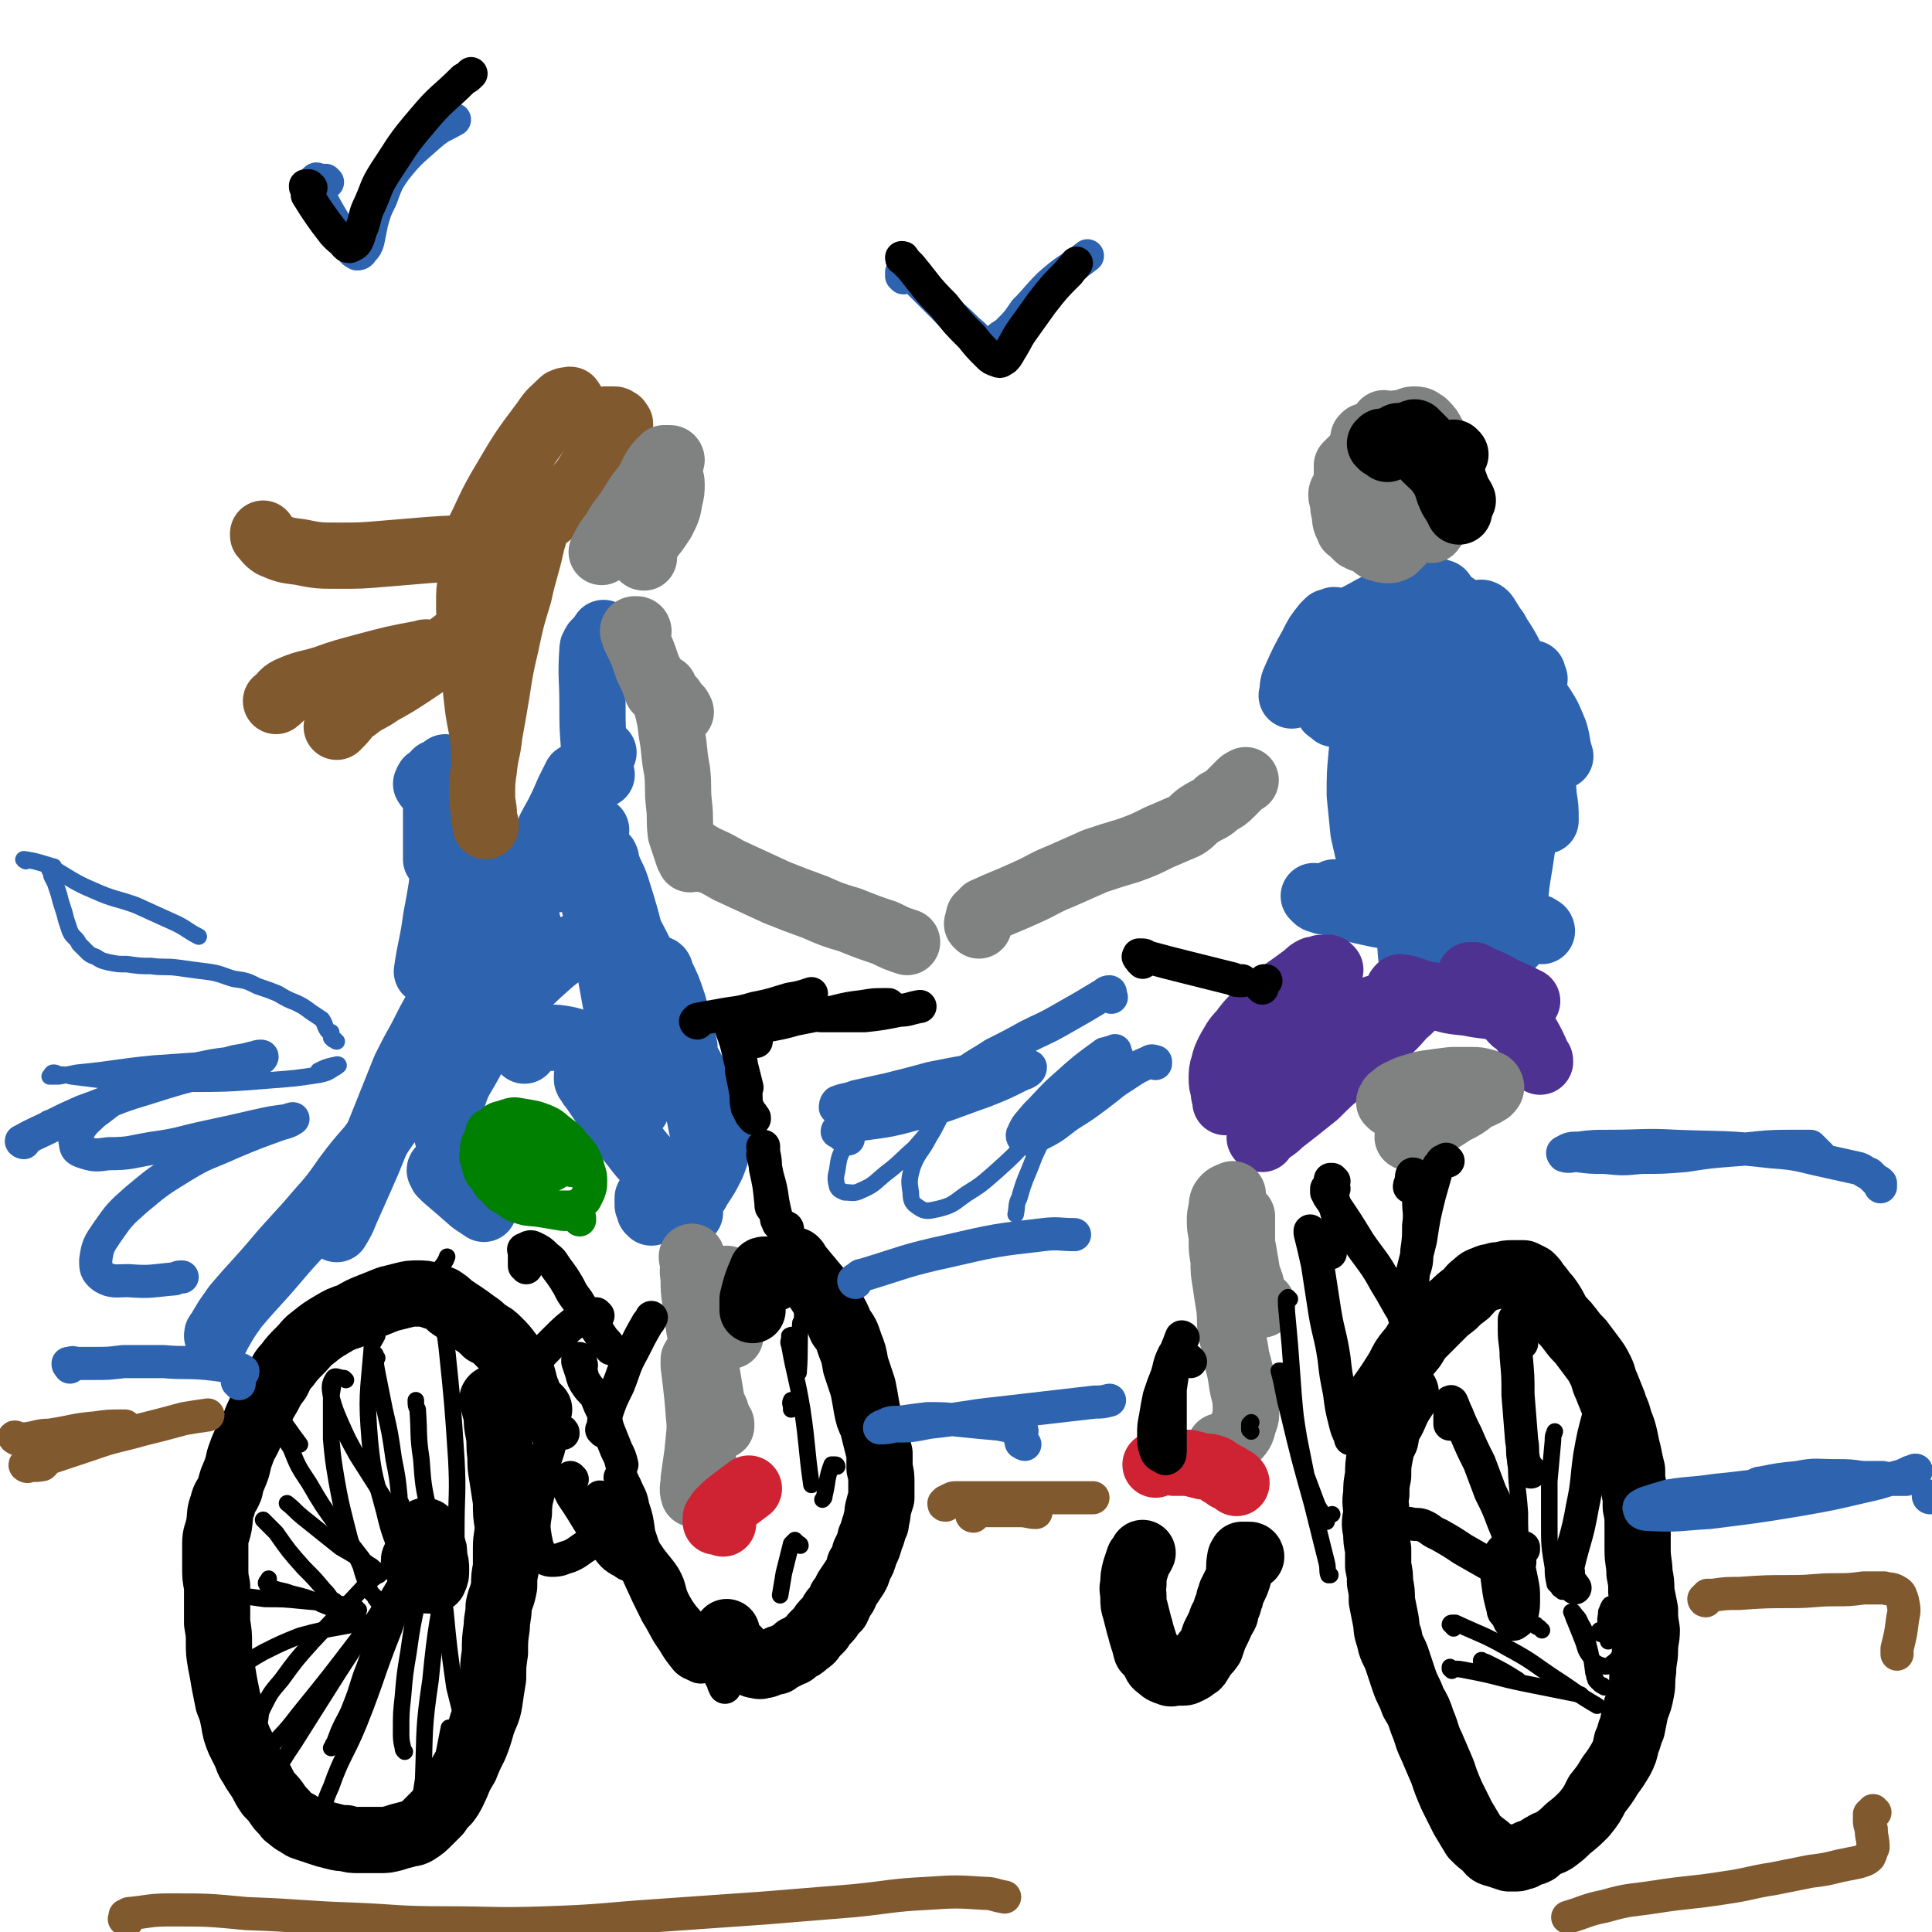 <svg viewBox='0 0 1050 1050' version='1.1' xmlns='http://www.w3.org/2000/svg' xmlns:xlink='http://www.w3.org/1999/xlink'><g fill='none' stroke='#2D63AF' stroke-width='36' stroke-linecap='round' stroke-linejoin='round'><path d='M726,338c0,0 0,-1 -1,-1 0,0 0,0 -1,1 -1,0 -1,0 -2,0 -1,1 -1,1 -2,2 -4,5 -4,5 -7,11 -5,9 -5,9 -9,18 -2,4 -1,5 -2,9 '/><path d='M725,388c0,0 -1,-1 -1,-1 -1,-1 -1,-1 -1,-1 -1,0 -1,0 -1,-1 0,-1 0,-1 0,-2 0,-1 0,-1 0,-2 2,-3 2,-3 5,-6 4,-3 4,-3 8,-5 6,-3 6,-3 12,-5 1,0 1,0 3,-1 '/><path d='M727,346c0,0 0,0 -1,-1 0,0 1,0 1,0 0,0 0,0 0,-1 0,-1 0,-1 1,-1 0,-1 0,-2 1,-2 5,-4 5,-4 11,-7 9,-5 9,-5 18,-9 9,-4 9,-3 17,-7 '/><path d='M784,323c0,0 0,-1 -1,-1 0,0 0,0 0,1 0,0 -1,-1 -1,0 0,0 1,0 2,1 1,1 1,1 2,2 10,7 10,7 21,13 3,2 3,2 6,4 '/><path d='M792,345c0,0 -1,0 -1,-1 0,0 -1,0 0,0 0,0 0,0 1,1 1,0 1,0 2,1 4,3 4,2 8,5 11,9 12,8 23,18 7,6 7,6 13,15 4,6 4,7 7,14 2,7 1,7 3,13 '/><path d='M834,369c0,0 -1,-1 -1,-1 0,0 0,0 0,-1 0,0 0,-1 0,-1 0,1 0,1 0,2 0,1 0,1 0,3 1,11 2,11 1,22 0,18 0,18 -2,36 -3,20 -3,20 -6,40 -2,12 -2,12 -3,24 -1,10 -1,10 -1,20 '/><path d='M806,334c0,0 -1,-1 -1,-1 0,0 1,0 2,1 1,1 1,2 2,3 7,12 8,11 14,24 6,10 5,11 8,22 3,12 3,12 5,23 2,13 2,13 3,27 1,6 1,6 1,13 '/><path d='M838,506c0,0 0,-1 -1,-1 -1,-1 -1,-1 -2,-1 -1,0 -1,-1 -2,-1 0,0 0,0 -1,0 -1,-1 -1,0 -2,0 -1,0 -1,0 -2,0 -5,-1 -5,-1 -10,-1 -4,0 -4,0 -9,0 -5,0 -5,0 -10,0 -4,-1 -4,-1 -9,-1 -5,-1 -5,-1 -10,-2 -5,0 -5,0 -10,-2 -3,0 -3,-1 -6,-2 '/><path d='M767,491c0,0 0,0 -1,-1 -1,0 -1,0 -2,0 -2,0 -2,0 -3,0 -2,0 -2,0 -3,0 -5,0 -5,0 -10,0 -6,0 -6,0 -12,0 -3,0 -3,0 -6,0 -2,0 -3,0 -4,-1 -1,-1 -1,-2 -1,-3 0,-1 0,-1 0,-1 '/><path d='M746,372c0,0 0,-1 -1,-1 0,0 0,1 0,1 -1,0 -1,0 -2,0 -1,1 -1,1 -1,2 0,1 0,1 0,3 3,18 3,19 6,37 5,28 6,28 11,55 3,17 4,17 7,34 1,8 0,8 1,17 1,3 1,5 1,6 0,0 0,-2 0,-4 0,-5 0,-5 0,-10 0,-8 0,-8 0,-16 0,-15 0,-15 0,-29 1,-21 1,-21 1,-41 1,-11 1,-11 1,-21 0,-8 1,-8 1,-16 0,-6 0,-6 1,-12 0,-4 0,-4 0,-7 0,-2 0,-2 0,-3 -1,-1 -1,-1 -1,-1 0,1 0,1 1,2 0,5 0,5 1,9 1,9 0,9 1,18 2,13 1,13 3,27 2,12 2,13 5,25 2,10 3,10 6,19 2,7 1,8 5,14 1,3 2,4 4,4 3,1 4,-1 5,-3 3,-5 3,-6 4,-11 2,-9 1,-9 1,-18 0,-12 0,-12 -1,-23 -2,-13 -2,-13 -4,-25 -1,-10 -1,-10 -3,-19 -1,-5 -1,-5 -3,-10 0,-1 -1,-2 -1,-1 -1,2 0,4 0,7 0,8 0,8 1,16 1,8 1,8 2,17 2,7 1,7 3,14 1,5 1,5 3,9 1,3 2,3 4,5 1,0 2,0 2,-1 2,-3 1,-4 2,-8 1,-3 0,-3 1,-6 '/><path d='M771,352c0,0 0,-1 -1,-1 -1,0 -1,0 -2,1 -2,0 -2,0 -3,0 -2,1 -2,1 -3,2 -5,6 -5,6 -9,12 -5,11 -6,11 -9,23 -3,10 -3,10 -4,21 -1,11 -1,11 -1,22 1,10 1,10 2,20 2,9 2,9 4,17 2,6 2,6 3,12 1,1 1,2 2,3 1,1 2,0 2,-1 3,-5 3,-5 6,-10 2,-5 1,-5 3,-10 '/><path d='M745,487c0,0 -1,-1 -1,-1 -1,0 -1,0 -1,1 -1,0 -1,-1 -1,0 0,0 1,0 2,0 6,2 5,2 11,3 14,2 14,2 27,3 10,1 10,0 20,0 '/><path d='M715,488c0,0 -1,-1 -1,-1 0,0 1,1 1,1 1,1 1,1 2,1 2,1 2,1 4,1 14,4 14,4 28,7 12,2 12,2 24,4 1,0 1,0 1,0 '/><path d='M327,353c0,0 0,-1 -1,-1 0,0 1,0 1,0 0,0 0,0 0,-1 0,0 0,0 -1,-1 0,0 0,-1 -1,-1 0,0 -1,0 -1,0 -1,1 -1,1 -1,2 -1,1 -1,1 -1,2 -1,15 0,15 0,30 0,12 0,12 1,25 0,6 1,6 1,12 '/><path d='M328,348c0,0 -1,0 -1,-1 0,0 1,0 1,0 0,0 0,0 0,-1 0,0 0,0 0,-1 0,0 0,-1 0,-1 0,0 0,1 0,2 '/><path d='M328,409c0,0 -1,-1 -1,-1 0,0 0,1 0,1 -1,0 -1,0 -1,0 -1,0 -1,0 -1,0 -1,0 0,0 -1,1 0,0 -1,0 -1,1 -2,4 -1,4 -3,9 -1,6 -1,6 -3,12 -2,6 -2,5 -4,11 -3,6 -3,6 -6,13 -2,6 -2,6 -4,13 -1,4 0,5 -1,9 '/><path d='M318,421c0,0 0,-1 -1,-1 0,0 -1,0 -1,0 -1,1 -1,1 -1,1 -1,1 -1,1 -2,1 -2,4 -2,4 -4,8 -3,7 -3,7 -6,13 -4,7 -4,7 -7,14 -2,7 -3,7 -5,13 -2,7 -2,7 -3,13 -2,7 -2,7 -2,14 0,4 1,4 2,9 '/><path d='M327,421c0,0 0,0 -1,-1 0,0 0,0 -1,0 0,-1 0,-1 -1,-1 -1,0 -1,0 -2,0 -1,0 -1,0 -1,0 -1,1 -1,1 -2,1 -2,3 -2,3 -4,6 -5,10 -5,10 -10,20 -5,9 -5,9 -11,17 -4,7 -5,7 -9,14 -4,5 -4,5 -7,10 -2,3 -2,3 -5,7 '/><path d='M233,427c-1,0 -1,0 -1,-1 -1,0 0,0 0,0 0,-1 0,-1 0,-1 1,-1 0,-1 1,-1 0,0 0,0 0,0 1,-1 1,-1 2,0 0,1 0,1 0,3 3,9 3,9 6,18 3,11 3,11 6,23 2,10 2,10 4,20 1,4 1,4 2,8 '/><path d='M254,455c0,0 0,0 -1,-1 0,0 1,0 1,0 0,0 0,-1 0,-1 0,0 0,0 0,0 1,0 1,0 1,0 0,1 0,1 0,2 1,1 1,1 1,3 '/><path d='M242,423c0,0 0,0 -1,-1 0,0 0,0 0,0 -1,0 -1,0 -1,-1 -1,0 -1,0 -1,-1 0,0 0,0 0,0 -1,0 -1,0 -1,0 -1,0 -1,0 -1,0 0,2 0,2 0,4 0,15 0,15 0,30 0,6 0,6 0,13 '/><path d='M243,418c0,0 -1,-1 -1,-1 0,0 1,1 1,2 0,1 0,1 0,3 0,7 0,7 0,14 0,15 0,15 -1,30 -2,17 -2,17 -5,33 -2,15 -3,15 -5,29 '/><path d='M267,510c0,-1 -1,-1 -1,-1 -1,-1 -1,-1 -1,-1 -1,0 -1,0 -2,0 -1,0 -1,1 -2,1 -2,1 -2,0 -3,1 -5,9 -5,10 -10,19 -5,9 -5,9 -10,18 -5,9 -5,9 -9,17 -5,9 -5,9 -9,17 -4,10 -4,10 -8,20 -4,10 -4,10 -8,20 -4,10 -4,10 -8,19 -4,9 -4,9 -8,18 -2,5 -2,5 -5,10 '/><path d='M247,572c0,0 -1,-1 -1,-1 0,0 1,-1 1,-1 -1,0 -2,1 -3,2 -2,1 -2,0 -3,2 -7,8 -7,8 -14,16 -6,8 -6,8 -13,16 -7,9 -6,9 -13,18 -7,8 -7,8 -13,16 -7,10 -7,10 -15,19 -11,13 -12,13 -23,26 -11,13 -11,12 -22,25 -5,7 -5,7 -9,14 -1,1 -1,1 -1,2 '/><path d='M240,637c0,-1 -1,-2 -1,-1 0,0 1,1 1,2 1,1 1,1 2,2 7,6 7,6 15,13 3,2 3,2 6,4 '/><path d='M251,624c0,0 0,0 -1,-1 0,0 0,0 0,0 -1,-1 -1,-1 -2,-1 -1,-1 -1,0 -2,-1 -1,-1 -1,-1 -2,-2 0,-1 -1,-1 -1,-2 1,-10 0,-11 3,-20 3,-10 4,-10 9,-19 6,-11 6,-11 14,-22 14,-17 13,-18 29,-32 10,-9 12,-7 23,-14 '/><path d='M285,571c0,-1 0,-1 -1,-1 0,-1 0,-1 1,-1 0,0 -1,0 0,-1 0,0 0,0 0,-1 0,0 0,-1 0,-1 1,-1 1,-1 2,-1 8,-1 8,-1 15,-1 9,1 9,2 17,4 7,2 6,2 13,5 '/><path d='M323,587c0,0 0,0 -1,-1 0,0 0,0 -1,0 0,-1 0,-1 -1,-1 0,0 0,0 -1,0 0,0 0,0 0,0 0,0 0,0 0,1 0,1 0,1 1,2 1,2 1,2 2,3 11,16 11,17 23,32 6,8 7,8 14,15 '/><path d='M326,572c-1,0 -1,-1 -1,-1 0,0 0,1 1,2 1,2 1,2 2,3 6,9 6,9 13,18 '/><path d='M354,659c0,-1 0,-1 -1,-1 0,-1 1,0 1,0 0,-1 0,-1 0,-1 0,-1 -1,-1 -1,-1 -1,-1 -1,-1 -1,-1 0,0 0,-1 0,-1 0,-1 0,-1 0,-1 0,-1 0,-1 0,-1 0,0 0,0 0,-1 0,0 0,0 0,0 1,0 1,0 2,0 '/><path d='M375,659c0,-1 0,-1 -1,-1 0,-1 1,0 1,-1 0,0 0,0 0,-1 0,-1 0,-1 0,-1 0,-2 0,-2 0,-3 3,-4 3,-3 5,-7 4,-6 4,-6 7,-12 2,-5 2,-5 3,-10 0,-5 0,-5 -1,-11 -2,-6 -2,-6 -4,-12 -3,-7 -3,-7 -7,-14 -3,-8 -4,-7 -7,-15 -4,-7 -4,-7 -7,-15 -3,-8 -2,-8 -5,-15 -1,-5 -1,-5 -2,-10 0,-2 0,-4 0,-4 1,-1 2,0 2,2 4,8 4,8 7,17 3,11 3,11 6,23 '/><path d='M387,627c0,0 0,0 -1,-1 0,0 0,0 -1,-1 0,-1 0,-1 -1,-3 0,-1 -1,-1 -1,-3 -3,-11 -2,-11 -5,-21 -4,-12 -4,-12 -8,-23 -4,-11 -4,-11 -9,-23 -7,-17 -6,-17 -13,-34 -8,-16 -9,-16 -16,-32 -3,-7 -4,-7 -5,-13 -1,-3 0,-4 0,-7 0,0 1,0 2,0 1,2 0,2 1,4 2,6 3,6 5,12 5,16 5,16 9,32 6,26 5,27 11,53 '/><path d='M346,602c0,0 0,-1 -1,-1 0,0 0,0 0,-1 0,0 -1,0 -1,-1 -1,-1 -1,-1 -1,-3 -1,-2 -1,-2 -1,-4 -2,-10 -2,-10 -4,-21 -2,-12 -1,-12 -3,-24 -2,-11 -2,-11 -4,-22 -2,-9 -2,-9 -4,-18 -2,-8 -2,-8 -4,-15 -1,-7 -1,-7 -2,-14 -1,-7 -2,-7 -2,-14 0,-5 1,-5 3,-10 0,-1 1,-1 2,-3 '/></g>
<g fill='none' stroke='#808282' stroke-width='36' stroke-linecap='round' stroke-linejoin='round'><path d='M370,387c0,0 0,-1 -1,-1 0,0 0,0 0,-1 -1,0 -1,0 -1,-1 -1,-1 -1,-1 -2,-2 -1,-1 0,-1 -1,-2 -1,-1 -1,-1 -2,-2 0,0 0,0 -1,-1 -1,-1 -1,-1 -1,-2 0,0 0,-1 0,-1 0,0 0,1 0,1 0,1 0,1 0,2 2,11 3,11 4,21 2,11 1,11 3,21 1,9 0,9 1,18 1,8 0,8 1,16 2,6 2,6 4,12 1,1 1,1 1,2 '/><path d='M382,467c0,0 0,-1 -1,-1 0,-1 0,-1 -1,-1 0,0 0,0 -1,-1 0,0 -1,0 0,0 1,1 1,1 3,2 7,3 7,3 14,7 13,6 13,6 26,12 10,4 10,4 21,8 9,4 9,4 19,7 10,4 10,4 19,7 6,3 6,3 12,5 '/><path d='M532,503c0,-1 -1,-1 -1,-1 0,-1 1,0 1,-1 0,0 0,0 0,-1 0,0 -1,0 0,-1 0,0 0,0 0,-1 1,0 1,0 2,-1 1,-1 0,-1 1,-2 11,-5 12,-5 23,-10 9,-4 9,-5 19,-9 9,-4 9,-4 18,-8 9,-3 9,-3 19,-6 8,-3 8,-3 16,-7 7,-3 7,-3 14,-6 5,-3 4,-4 9,-7 5,-3 5,-2 9,-6 4,-2 4,-2 7,-5 2,-2 2,-2 5,-5 1,-1 1,-1 3,-2 '/><path d='M740,293c0,0 0,0 -1,-1 0,0 0,0 -1,0 -1,-1 -1,-1 -1,-1 -1,-1 -1,-1 -1,-1 -1,-1 0,-1 -1,-1 0,-1 -1,-1 -1,-1 -1,-1 -1,0 -1,-1 -2,-4 -2,-4 -2,-7 -1,-4 -1,-4 -1,-7 0,-2 -1,-2 -1,-4 0,-2 1,-2 2,-3 0,-2 0,-2 1,-3 0,-2 0,-2 0,-4 0,-2 0,-2 0,-3 0,-2 0,-2 0,-3 1,-1 1,-1 2,-2 0,0 0,0 1,-1 1,0 1,0 3,0 1,0 1,0 2,0 2,0 2,0 4,0 3,1 3,1 5,1 3,2 3,1 5,3 3,2 3,2 4,4 2,4 2,4 3,7 1,4 1,4 2,8 2,4 2,4 2,8 1,4 1,4 0,8 -1,3 -1,3 -3,5 -2,2 -2,2 -4,4 -2,1 -2,1 -4,1 -3,0 -3,-1 -5,-1 -2,-1 -2,-1 -3,-3 -2,-2 -2,-3 -3,-6 -1,-4 -1,-4 -1,-9 0,-5 0,-5 0,-11 0,-5 0,-5 1,-10 1,-4 2,-4 3,-9 1,-3 1,-3 1,-7 1,-3 1,-3 2,-5 '/><path d='M738,263c0,0 -1,-1 -1,-1 -1,0 -1,0 -1,0 -1,-1 0,-1 -1,-1 0,-1 -1,-1 -1,-1 0,-1 0,-1 0,-2 0,-1 0,-1 1,-2 2,-4 3,-4 6,-8 3,-4 2,-4 6,-7 2,-3 2,-3 5,-6 3,-2 4,-2 7,-4 3,-1 3,-1 6,-2 2,-1 2,-1 4,-1 3,0 3,1 5,2 3,3 3,3 5,7 3,5 3,5 4,11 2,5 1,6 2,12 0,5 0,5 -1,11 0,5 0,5 -2,10 -1,4 -2,4 -4,7 '/><path d='M742,240c0,-1 -1,-1 -1,-1 0,-1 0,0 0,0 1,-1 0,-1 0,-1 1,-1 1,-1 1,-1 0,0 0,0 1,0 0,1 0,1 1,2 8,8 8,7 16,16 2,3 2,3 5,6 '/><path d='M761,231c0,0 -1,-1 -1,-1 -1,0 -1,0 -1,1 0,0 0,0 0,0 0,1 0,1 0,1 '/><path d='M753,232c0,0 -1,0 -1,-1 0,0 0,0 0,0 0,0 0,-1 0,-1 1,1 1,0 2,1 6,4 6,3 11,8 9,7 8,8 17,15 0,1 0,1 0,1 '/><path d='M778,252c0,0 0,0 -1,-1 0,0 0,0 0,0 -1,-1 -1,-1 -1,-1 -1,-1 -1,-1 -2,-1 '/><path d='M779,244c0,0 0,-1 -1,-1 0,0 0,0 0,0 -1,-1 -1,-1 -1,-1 0,0 0,0 0,0 '/></g>
<g fill='none' stroke='#000000' stroke-width='36' stroke-linecap='round' stroke-linejoin='round'><path d='M753,243c0,0 0,0 -1,-1 0,0 -1,0 -1,0 0,-1 0,-1 -1,-1 0,0 0,0 1,-1 0,0 0,0 0,0 1,1 1,1 1,1 1,1 1,1 2,2 0,0 0,0 0,1 '/><path d='M760,241c0,0 -1,0 -1,-1 0,0 1,0 1,0 0,0 0,0 0,-1 0,0 0,0 0,-1 0,0 -1,-1 0,-1 2,1 3,1 6,3 5,4 5,4 9,9 5,5 5,4 9,10 3,5 2,6 5,12 2,3 2,3 4,7 '/><path d='M772,240c0,0 -1,0 -1,-1 -1,0 -1,0 -1,-1 -1,0 -1,0 -1,-1 0,0 0,0 -1,-1 0,0 1,0 1,0 0,-1 -1,-1 0,-1 2,2 2,2 5,5 6,7 7,7 12,15 5,6 4,7 7,14 1,1 1,1 2,3 '/><path d='M791,247c0,0 -1,-1 -1,-1 0,0 0,1 0,2 0,0 0,0 0,1 '/></g>
<g fill='none' stroke='#81592F' stroke-width='36' stroke-linecap='round' stroke-linejoin='round'><path d='M336,242c0,0 -1,-1 -1,-1 0,0 0,0 -1,0 0,1 0,0 -1,0 0,1 0,1 -1,1 0,0 0,0 -1,1 -1,1 -1,1 -2,1 -1,1 -1,1 -1,2 -7,8 -6,9 -12,17 -5,5 -5,5 -11,10 -5,4 -5,4 -11,8 -5,3 -5,3 -10,7 -4,3 -4,3 -9,6 -5,3 -5,3 -9,6 -4,3 -4,3 -7,7 -2,4 -2,4 -3,9 -1,5 -1,6 -1,11 0,7 0,7 1,14 0,9 0,9 1,17 1,10 1,10 2,20 1,9 1,9 3,19 1,7 1,7 1,14 '/><path d='M298,280c0,0 0,0 -1,-1 0,0 0,0 0,0 -1,0 -1,0 -1,0 -1,0 -1,0 -1,0 -1,1 -1,1 -2,2 -2,7 -2,7 -4,14 -3,14 -4,14 -7,28 -4,13 -4,13 -7,27 -3,13 -3,13 -5,26 -2,12 -2,12 -4,23 -1,10 -2,9 -3,19 -1,7 -1,7 -1,14 0,6 1,6 1,11 0,3 1,3 1,6 '/><path d='M277,312c-1,0 -1,-1 -1,-1 -1,0 0,0 0,1 0,1 0,1 0,1 -1,2 -1,2 -2,4 -3,7 -3,7 -7,13 -4,6 -5,6 -10,11 -7,6 -7,6 -15,12 -8,6 -8,6 -17,12 -9,6 -9,6 -18,11 -7,5 -8,4 -14,9 -5,3 -4,4 -8,8 -1,1 -1,1 -2,2 '/><path d='M239,357c0,0 0,-1 -1,-1 0,-1 0,-1 -1,-1 -1,0 -1,0 -3,0 -2,0 -2,-1 -4,0 -16,3 -16,3 -31,7 -11,3 -12,3 -23,7 -10,3 -10,2 -19,6 -4,2 -3,3 -7,6 '/><path d='M270,302c0,0 0,0 -1,-1 0,0 0,0 0,0 -1,0 -1,-1 -2,-1 -2,-1 -2,0 -3,-1 -2,0 -2,-1 -4,-1 -14,0 -14,0 -28,1 -12,1 -12,1 -24,2 -12,1 -12,1 -24,1 -11,0 -11,0 -21,-2 -8,-1 -8,-1 -15,-4 -3,-2 -3,-3 -5,-5 0,-1 0,-1 0,-1 '/><path d='M311,219c0,0 -1,0 -1,-1 0,0 1,0 0,0 0,-1 0,-1 -1,0 -1,0 -1,-1 -2,0 -1,0 -1,0 -2,1 -5,5 -5,4 -9,10 -12,16 -12,16 -22,33 -9,15 -8,16 -16,31 '/><path d='M337,231c0,-1 0,-1 -1,-1 0,-1 0,-1 0,-1 -1,0 -1,-1 -2,-1 -1,0 -1,0 -3,0 -1,0 -1,0 -2,0 -1,1 -1,1 -2,1 '/></g>
<g fill='none' stroke='#808282' stroke-width='36' stroke-linecap='round' stroke-linejoin='round'><path d='M350,303c-1,0 -1,-1 -1,-1 0,0 0,0 0,-1 0,0 0,0 0,-1 0,0 0,0 0,-1 1,-1 1,-1 1,-2 1,-1 0,-1 1,-2 5,-6 5,-6 9,-12 3,-6 3,-6 4,-12 1,-4 1,-4 1,-8 0,-3 -1,-3 -1,-6 -1,-1 -1,-1 -2,-2 0,0 0,0 -1,0 '/><path d='M365,250c0,0 0,-1 -1,-1 0,0 0,0 0,0 0,0 0,0 -1,0 0,0 0,0 -1,0 0,0 0,0 -1,0 0,0 0,1 -1,1 -1,1 -1,1 -2,2 -4,5 -3,6 -7,12 -5,6 -5,7 -9,13 -4,6 -5,6 -8,12 -4,5 -4,5 -7,11 '/><path d='M347,343c0,0 0,-1 -1,-1 0,0 0,0 0,0 -1,0 -1,0 -1,0 -1,0 -1,1 -1,1 1,1 1,1 1,3 4,8 4,8 7,17 3,6 3,6 5,12 '/></g>
<g fill='none' stroke='#4D3292' stroke-width='36' stroke-linecap='round' stroke-linejoin='round'><path d='M723,527c0,0 -1,-1 -1,-1 -1,0 -1,0 -1,0 -1,0 -1,0 -1,0 -1,0 -1,0 -2,0 -2,1 -2,1 -4,1 -2,1 -2,1 -4,3 -12,9 -12,8 -23,18 -6,6 -7,6 -12,13 -4,4 -4,5 -7,10 -2,4 -2,4 -3,8 -1,3 -1,4 -1,7 0,3 0,3 1,6 0,4 1,4 1,7 '/><path d='M686,619c-1,0 -2,-1 -1,-1 0,0 1,0 1,0 1,0 1,-1 1,-1 5,-4 5,-3 9,-7 9,-7 9,-7 19,-15 8,-8 8,-8 17,-15 8,-8 8,-7 16,-15 8,-6 8,-6 15,-14 4,-3 4,-4 8,-8 '/><path d='M692,608c0,0 -1,-1 -1,-1 0,0 0,0 0,0 0,-1 0,-1 0,-1 0,-1 0,-1 0,-2 0,-1 0,-1 0,-2 2,-3 2,-3 5,-5 8,-8 8,-8 16,-15 8,-6 8,-6 16,-12 8,-5 8,-5 17,-11 3,-1 3,-1 5,-3 '/><path d='M693,576c0,-1 0,-1 -1,-1 0,-1 0,-1 0,-1 0,-1 1,-1 1,-2 2,-2 1,-2 3,-3 14,-6 14,-6 28,-12 10,-4 10,-4 20,-8 10,-3 10,-3 20,-7 '/><path d='M761,539c0,-1 -1,-1 -1,-1 0,-1 1,0 1,0 0,-1 -1,-1 0,-1 0,-1 0,0 1,0 1,0 1,0 2,0 7,2 7,3 15,4 9,3 9,3 19,4 9,2 9,1 18,3 '/><path d='M802,532c0,0 0,-1 -1,-1 -1,0 -1,0 -1,-1 -1,0 -1,0 -1,0 1,0 1,0 2,0 0,0 0,1 1,1 8,3 8,3 15,7 7,3 7,3 13,6 '/><path d='M823,555c0,-1 -1,-2 -1,-1 0,0 1,0 2,1 2,3 3,3 5,6 4,7 4,7 7,14 1,1 1,1 1,2 '/></g>
<g fill='none' stroke='#808282' stroke-width='36' stroke-linecap='round' stroke-linejoin='round'><path d='M756,600c0,-1 -1,-1 -1,-1 0,-1 1,-1 1,-1 0,0 0,-1 0,-1 1,-1 1,0 2,-1 1,-1 0,-1 2,-2 6,-3 7,-3 14,-5 7,-1 7,-1 15,-2 5,0 5,0 11,0 3,0 3,0 7,1 2,1 3,1 3,2 1,1 0,2 -1,3 -3,2 -4,2 -8,4 -5,4 -5,4 -11,7 -6,4 -6,4 -12,7 -4,3 -4,3 -9,5 -1,1 -3,3 -4,2 0,-1 1,-3 2,-5 4,-5 4,-5 8,-9 3,-3 3,-3 7,-5 '/></g>
<g fill='none' stroke='#000000' stroke-width='36' stroke-linecap='round' stroke-linejoin='round'><path d='M746,774c-1,0 -1,0 -1,-1 -1,0 -1,1 -1,0 0,0 0,0 0,0 0,-1 0,-1 0,-1 0,-1 0,-1 1,-2 0,-1 0,-1 0,-2 3,-4 3,-4 5,-9 5,-7 5,-7 10,-15 3,-6 3,-6 8,-12 3,-5 3,-5 7,-9 4,-4 4,-4 8,-8 3,-3 3,-3 7,-6 3,-3 3,-3 7,-6 2,-2 2,-3 5,-5 2,-2 2,-2 5,-3 2,-1 2,-1 4,-1 2,-1 2,-1 5,-1 3,-1 3,-1 6,-1 3,0 3,0 6,0 2,1 2,1 4,2 2,2 2,2 3,4 2,2 2,2 4,5 2,2 2,2 4,5 2,3 2,4 4,7 3,4 3,3 6,7 3,4 3,4 6,7 3,4 3,4 6,8 3,4 3,4 5,8 2,4 1,4 3,8 2,5 2,5 4,10 1,4 2,4 3,9 2,5 2,5 3,9 1,5 1,5 2,9 1,5 1,5 2,9 0,5 0,5 1,10 1,5 1,5 1,10 1,5 1,5 1,11 0,6 0,6 0,12 0,7 1,7 1,13 1,5 1,5 1,10 1,5 1,5 2,10 0,5 0,5 1,11 0,5 -1,5 -1,11 0,5 -1,5 -1,11 -1,6 0,6 -1,11 -1,5 -1,5 -3,10 -1,5 -1,5 -2,10 -2,4 -1,4 -3,8 -1,5 -1,5 -3,9 -3,5 -3,5 -6,9 -3,5 -3,5 -7,10 -3,6 -3,6 -7,11 -4,4 -4,4 -9,8 -3,3 -3,3 -7,6 -3,2 -3,1 -6,3 -2,1 -2,1 -4,3 -2,1 -2,1 -4,1 -2,1 -2,1 -3,2 -2,0 -2,1 -4,1 -2,0 -2,0 -4,0 -3,-1 -3,-1 -6,-2 -4,-1 -4,-1 -6,-4 -4,-3 -4,-3 -7,-6 -3,-5 -3,-5 -6,-10 -3,-6 -3,-6 -6,-12 -3,-7 -3,-7 -5,-13 -3,-7 -3,-7 -6,-14 -3,-6 -2,-6 -5,-13 -2,-6 -2,-6 -5,-11 -2,-6 -3,-6 -5,-12 -2,-6 -2,-6 -4,-12 -2,-5 -3,-5 -4,-11 -2,-5 -1,-5 -2,-10 -1,-5 -1,-5 -2,-10 0,-5 0,-5 -1,-10 0,-4 0,-4 -1,-9 0,-4 0,-4 0,-9 -1,-5 -1,-5 -1,-9 -1,-5 -1,-5 0,-10 0,-6 -1,-6 0,-11 0,-5 0,-5 1,-10 0,-5 0,-6 1,-11 1,-5 1,-5 3,-9 1,-6 1,-6 4,-11 3,-7 3,-7 7,-13 0,-1 0,-1 0,-1 '/><path d='M680,846c0,0 0,-1 -1,-1 0,0 0,0 -1,0 -1,0 -1,0 -1,0 -1,0 -1,0 -1,0 -1,0 -1,0 -1,0 0,0 0,1 0,1 0,0 -1,0 -1,1 -1,5 0,5 -1,10 -1,3 -1,3 -2,5 -1,2 -1,2 -2,4 0,2 0,2 -1,3 0,2 0,2 -1,4 -1,2 -1,2 -1,4 -1,2 -1,2 -2,3 -1,3 -1,3 -2,5 -1,2 -1,2 -2,4 -1,3 -1,3 -2,6 -2,3 -2,2 -4,5 -1,1 -1,2 -2,3 -1,2 -1,2 -3,3 -1,1 -1,1 -3,2 -1,0 -1,1 -3,1 -2,0 -2,0 -4,0 -2,0 -2,1 -4,0 -3,-1 -3,-1 -5,-3 -2,-1 -2,-2 -3,-4 -2,-3 -2,-3 -4,-5 -1,-4 -1,-4 -2,-7 -1,-3 -1,-4 -2,-7 -1,-4 -1,-4 -2,-8 -1,-3 -1,-3 -1,-7 0,-4 -1,-4 0,-7 0,-4 0,-4 1,-8 1,-3 1,-3 2,-6 1,-1 1,-1 2,-3 '/></g>
<g fill='none' stroke='#808282' stroke-width='36' stroke-linecap='round' stroke-linejoin='round'><path d='M664,787c0,0 -1,-1 -1,-1 0,0 1,1 1,1 1,0 1,-1 1,-1 3,-3 4,-2 7,-5 3,-3 3,-4 4,-8 2,-4 1,-5 1,-9 0,-6 -1,-6 -2,-12 -1,-7 -1,-7 -3,-14 -1,-7 -1,-7 -3,-14 -1,-7 0,-7 -1,-14 -1,-6 -1,-6 -2,-13 -1,-6 -1,-6 -1,-12 -1,-6 -1,-6 -1,-11 0,-5 -1,-5 -1,-10 0,-3 0,-4 1,-7 0,-3 0,-4 2,-6 1,-1 2,-1 4,-2 '/><path d='M686,709c-1,0 -1,-1 -1,-1 -1,-1 -1,0 -1,-1 -1,0 -1,0 -1,-1 -1,-1 -1,-1 -1,-2 -1,-1 -1,-1 -1,-1 -1,-5 -1,-5 -3,-10 -1,-6 -1,-6 -2,-12 -1,-5 -1,-5 -1,-9 0,-4 0,-4 0,-8 0,-1 0,-1 0,-3 '/><path d='M381,743c0,-1 0,-1 -1,-1 0,-1 0,-1 0,-1 0,0 0,0 -1,-1 0,0 0,0 -1,-1 0,0 -1,-1 -1,0 0,0 0,1 0,3 1,8 1,8 2,17 1,12 1,12 2,23 1,6 1,6 1,11 '/><path d='M384,758c0,0 0,-1 -1,-1 0,0 0,0 0,1 -1,0 -1,-1 -1,0 -1,0 0,0 0,1 0,1 0,1 0,2 -1,4 -1,4 -1,8 -1,11 -1,11 -2,21 -1,7 -1,7 -2,14 0,4 -1,5 0,8 2,1 3,0 6,0 2,0 2,-1 3,-1 '/><path d='M392,775c0,0 0,0 -1,-1 0,0 1,0 1,0 0,0 -1,0 -1,-1 -1,-1 -1,-1 -1,-3 -1,-1 -1,-1 -1,-3 -1,-2 -1,-2 -2,-4 -2,-12 -2,-12 -4,-24 -2,-8 -1,-8 -3,-17 -1,-7 -1,-7 -2,-14 -1,-7 -1,-7 -1,-14 -1,-4 0,-4 0,-8 -1,-2 -1,-2 -1,-3 '/><path d='M397,726c0,-1 0,-1 -1,-1 0,-1 0,-1 0,-1 -1,-1 -1,0 -1,-1 -1,-1 -1,-1 -1,-2 0,0 0,0 -1,-1 0,-1 -1,-1 -1,-2 0,-8 0,-8 1,-15 0,-4 1,-4 2,-8 '/></g>
<g fill='none' stroke='#CF2233' stroke-width='36' stroke-linecap='round' stroke-linejoin='round'><path d='M672,806c0,0 0,-1 -1,-1 0,-1 0,0 -1,-1 -1,0 -1,0 -1,0 -1,-1 -1,-1 -2,-1 0,-1 0,-1 -1,-1 -1,-1 -1,-1 -2,-1 -2,-1 -2,-2 -4,-3 -3,-1 -3,-1 -6,-1 -4,-1 -4,-1 -8,-2 -4,0 -4,0 -8,0 -3,-1 -3,-1 -7,0 -1,0 -1,0 -3,1 '/><path d='M393,828c0,0 -1,-1 -1,-1 -1,0 -1,0 -1,0 -1,0 -1,0 -1,0 0,0 -1,0 -1,0 0,0 0,0 0,-1 1,0 0,0 0,-1 1,-1 1,-1 1,-1 1,-1 1,-1 1,-2 4,-4 4,-4 8,-7 4,-3 4,-3 8,-6 '/></g>
<g fill='none' stroke='#000000' stroke-width='36' stroke-linecap='round' stroke-linejoin='round'><path d='M293,766c0,0 0,0 -1,-1 0,0 0,1 0,1 -1,-1 -1,-1 -1,-1 -1,-1 -1,-1 -1,-1 -1,-1 -1,-1 -1,-2 -1,-1 -1,-1 -1,-2 -1,-2 -1,-3 -2,-5 -2,-6 -1,-6 -4,-11 -2,-5 -2,-4 -5,-8 -3,-4 -3,-4 -6,-7 -3,-3 -3,-3 -7,-5 -3,-3 -3,-3 -6,-5 -4,-3 -4,-3 -7,-5 -3,-2 -3,-2 -6,-4 -2,-2 -2,-2 -5,-4 -3,-1 -3,-1 -6,-2 -3,-1 -3,-1 -7,-1 -4,0 -4,0 -8,1 -4,1 -4,1 -8,2 -5,2 -5,2 -10,4 -5,2 -5,2 -10,5 -6,2 -6,2 -11,5 -5,3 -5,3 -10,7 -4,3 -3,3 -7,7 -4,4 -4,4 -7,8 -3,3 -3,4 -5,8 -3,4 -3,4 -5,8 -3,5 -3,5 -5,10 -3,6 -2,6 -5,11 -2,5 -3,5 -5,11 -2,5 -1,5 -3,10 -2,5 -2,4 -3,9 -2,5 -3,4 -4,9 -2,5 -1,5 -2,11 -1,5 -2,5 -2,10 0,6 0,6 0,12 0,6 0,6 1,11 0,6 0,6 0,11 0,5 0,5 0,9 1,6 1,6 1,11 0,5 0,5 1,11 1,5 1,5 2,11 1,5 1,5 2,10 2,5 2,5 3,10 1,6 1,6 3,11 2,4 2,4 4,8 1,4 2,4 4,8 2,3 2,3 4,6 2,4 2,4 4,7 3,3 3,3 5,6 2,3 3,3 5,6 3,2 3,3 6,4 2,2 3,2 6,3 3,1 3,1 6,2 3,1 3,1 7,2 4,1 4,1 7,1 3,1 3,1 7,1 3,0 3,0 6,0 3,0 3,0 6,0 3,0 3,0 7,-1 3,-1 3,-1 7,-2 3,-1 3,0 6,-2 3,-2 3,-2 6,-5 2,-2 2,-2 5,-5 2,-3 2,-3 5,-6 3,-4 3,-5 5,-9 2,-5 2,-5 5,-10 2,-5 2,-5 5,-11 2,-5 2,-5 4,-12 2,-6 3,-6 4,-12 1,-7 1,-7 2,-13 0,-7 0,-7 1,-14 0,-7 0,-7 1,-14 0,-5 1,-5 1,-11 1,-5 2,-5 3,-11 0,-5 0,-5 1,-10 0,-6 0,-6 0,-11 0,-6 1,-6 1,-12 -1,-6 -1,-6 -1,-13 -1,-7 -1,-6 -2,-13 -1,-6 -1,-6 -1,-12 -1,-6 0,-6 -1,-12 -1,-5 -1,-5 -1,-10 -1,-3 -1,-3 -2,-7 0,-1 -1,-1 0,-2 1,0 2,1 4,1 1,0 1,0 1,1 '/><path d='M233,852c-1,0 -1,0 -1,-1 -1,0 -1,0 -1,0 -1,-1 -1,-1 -2,-1 0,-1 0,-1 -1,-1 0,-1 0,-1 -1,-1 -1,0 -1,0 -1,0 0,-1 -1,-1 -1,0 0,0 0,0 0,0 3,5 2,5 5,9 2,2 2,2 4,2 1,0 2,0 2,-1 1,-2 1,-2 1,-5 0,-3 0,-3 -1,-6 0,-4 0,-4 -1,-7 -1,-3 -1,-3 -2,-6 -1,-1 -1,-1 -2,-2 0,0 1,0 1,1 0,2 -1,2 0,4 0,6 0,6 1,12 '/><path d='M433,688c0,0 -1,-1 -1,-1 0,-1 0,-1 0,-1 0,0 0,-1 0,-1 1,1 1,1 1,2 0,1 1,1 1,1 5,6 5,6 10,12 4,6 4,6 8,11 3,5 3,5 5,10 3,4 3,4 5,10 2,5 2,5 3,11 2,6 2,6 4,12 1,5 1,5 2,11 1,5 1,5 3,9 1,4 1,4 2,8 1,4 1,4 2,8 0,4 0,4 0,8 1,4 1,4 1,8 0,4 0,4 0,8 -1,3 -1,3 -2,7 0,4 -1,4 -1,7 -2,4 -1,4 -3,8 -1,4 -1,4 -3,8 -1,4 -1,4 -3,7 -1,4 -1,4 -3,7 -2,3 -2,3 -4,6 -1,3 -1,3 -3,5 -1,3 -1,3 -2,5 -2,1 -2,1 -3,3 -1,2 -1,2 -3,4 -2,2 -2,2 -3,4 -2,2 -2,2 -4,4 -1,2 -1,2 -4,4 -2,2 -2,2 -5,3 -2,2 -1,2 -4,3 -2,1 -2,1 -4,2 -2,0 -2,1 -3,2 -2,0 -2,0 -4,1 -2,1 -2,1 -4,1 -1,1 -2,0 -3,0 -1,0 -1,0 -3,-1 -1,0 -1,-1 -2,-1 -2,-1 -2,-1 -3,-3 -1,-1 -1,-1 -2,-3 -1,-1 -1,-1 -2,-2 -2,-1 -2,-1 -3,-3 -1,-1 -1,-1 -1,-2 -1,-1 0,-1 0,-2 0,0 0,0 0,-1 '/><path d='M420,695c0,0 -1,-1 -1,-1 0,-1 1,-1 1,-1 0,0 0,0 0,0 -1,-1 -1,-1 -2,-2 0,0 0,0 -1,-1 0,0 0,0 -1,0 0,0 0,0 0,0 -1,0 -2,0 -2,1 -3,7 -3,7 -5,15 0,2 0,3 0,6 '/></g>
<g fill='none' stroke='#000000' stroke-width='18' stroke-linecap='round' stroke-linejoin='round'><path d='M428,668c0,-1 -1,-1 -1,-1 -1,-1 -1,0 -1,0 -1,0 -1,0 -2,-1 0,0 0,0 -1,-1 0,0 0,0 0,-1 -1,-1 -1,-1 -1,-2 -1,-4 -1,-4 -2,-9 -1,-7 -1,-7 -3,-14 -1,-5 -1,-5 -2,-10 -1,-2 0,-2 0,-4 0,-1 -1,-2 0,-2 0,1 0,2 0,3 1,5 1,5 1,9 2,9 2,9 3,19 0,2 0,2 1,3 '/><path d='M410,608c0,-1 0,-1 -1,-1 0,-1 0,-1 0,-1 -1,0 -1,0 -1,-1 -1,-1 -1,-1 -1,-2 -1,-1 -1,-1 -1,-2 -1,-4 0,-4 -1,-9 -1,-5 -1,-5 -2,-10 0,-4 0,-4 -1,-8 -1,-4 0,-4 -1,-8 -1,-3 -1,-3 -3,-7 0,-2 0,-2 -1,-5 -1,-1 -1,-3 -1,-2 0,1 0,3 1,6 3,8 3,8 5,17 2,8 2,8 4,16 '/><path d='M411,566c0,0 0,0 -1,-1 0,0 0,0 0,-1 -1,0 -1,0 -1,0 -1,-1 -1,-1 -1,-1 -1,-1 -1,-1 -1,-1 0,-1 0,-1 1,-1 0,-1 0,-1 1,-1 1,-1 1,-1 2,-1 11,-3 11,-2 21,-5 10,-2 10,-2 21,-4 8,-2 8,-2 16,-3 6,-1 6,-1 12,-1 1,0 1,0 2,0 '/><path d='M435,552c0,0 -1,-1 -1,-1 0,0 1,0 2,0 5,1 5,0 10,1 12,0 12,0 24,0 9,-1 9,-1 19,-3 5,0 5,-1 11,-2 '/><path d='M379,556c0,0 -1,0 -1,-1 0,0 0,0 0,0 1,-1 1,-1 1,-1 5,-1 5,-1 11,-2 10,-2 10,-1 20,-4 10,-2 9,-2 19,-5 6,-1 6,-1 12,-3 '/><path d='M621,523c0,0 0,-1 -1,-1 0,-1 0,-1 0,-1 -1,0 -1,0 -1,-1 -1,0 0,0 0,-1 0,0 0,0 0,0 0,0 1,0 1,0 2,0 2,0 3,1 11,3 11,3 23,6 12,3 12,3 24,6 2,1 2,1 5,1 '/><path d='M686,537c0,0 -1,-1 -1,-1 0,0 0,0 0,0 0,-1 0,-1 0,-1 0,-1 1,-1 1,-1 1,-1 1,-1 1,-1 1,0 1,0 1,0 '/><path d='M647,740c0,0 -1,0 -1,-1 0,0 0,0 -1,0 0,0 0,0 -1,-1 0,0 0,0 -1,0 0,-1 0,-1 -1,-2 0,0 0,0 -1,-1 0,0 -1,0 -1,0 0,0 0,0 -1,0 -1,1 -1,1 -1,1 -3,6 -2,6 -4,12 -2,5 -2,5 -4,11 -1,5 -1,5 -2,11 -1,5 -1,5 -1,10 0,4 0,5 1,8 1,3 2,3 4,4 1,1 2,1 3,0 1,-1 1,-2 1,-4 0,-4 0,-4 0,-9 0,-5 0,-5 0,-11 0,-6 0,-6 0,-13 1,-7 1,-7 2,-13 0,-5 0,-5 2,-10 1,-2 1,-3 2,-5 0,-1 1,0 1,0 '/><path d='M723,681c0,0 0,-1 -1,-1 0,0 0,0 0,0 -1,0 -1,0 -2,-1 -1,0 -1,0 -2,-1 -1,-1 -1,-1 -2,-2 -1,-1 -1,-1 -1,-2 -1,-1 -1,-1 -2,-2 0,-1 0,-1 -1,-2 0,0 0,-1 0,-1 0,0 0,1 0,1 2,8 2,8 4,17 2,13 2,13 4,26 2,12 3,12 5,25 1,9 1,9 3,19 1,8 1,8 3,16 1,4 1,4 3,8 0,0 0,1 0,1 1,0 1,-1 1,-2 -1,-2 -1,-2 -2,-3 0,-2 0,-2 0,-3 '/><path d='M725,646c0,0 -1,0 -1,-1 0,0 0,1 -1,1 0,0 0,0 -1,0 0,0 -1,0 -1,0 0,1 0,1 0,2 1,1 1,1 1,2 9,13 9,13 17,26 7,10 8,10 14,21 5,8 5,9 10,17 0,1 0,1 0,1 '/><path d='M725,642c0,0 -1,-1 -1,-1 0,0 0,0 0,0 0,0 -1,0 -1,0 0,2 0,2 0,5 3,11 3,11 6,22 '/><path d='M787,631c0,0 0,0 -1,-1 0,0 0,1 -1,1 0,0 0,0 -1,0 -1,1 -1,1 -1,2 -1,1 -1,0 -2,2 -2,7 -2,7 -4,14 -3,12 -3,12 -5,25 -2,8 -2,8 -4,16 -1,4 -1,4 -2,7 0,1 1,1 1,1 1,-3 1,-3 1,-6 2,-6 2,-6 2,-12 1,-7 1,-7 1,-14 1,-7 0,-7 0,-14 0,-5 0,-5 -1,-10 -1,-2 -1,-4 -2,-4 -1,0 -1,2 -1,5 -1,1 -1,1 -1,2 '/></g>
<g fill='none' stroke='#008000' stroke-width='18' stroke-linecap='round' stroke-linejoin='round'><path d='M315,663c0,0 0,-1 -1,-1 0,0 1,0 1,0 0,-1 -1,-1 -1,-1 -1,-1 -1,-1 -1,-1 -1,0 -1,0 -1,0 -1,0 -1,0 -2,0 -1,0 -1,0 -2,0 -1,0 -1,0 -2,0 -6,-1 -6,-1 -12,-2 -6,-1 -6,0 -12,-2 -4,-1 -4,-2 -7,-4 -4,-2 -4,-2 -6,-5 -3,-2 -3,-2 -5,-6 -3,-3 -3,-3 -4,-7 -1,-4 -2,-4 -1,-8 0,-4 0,-4 2,-8 1,-3 1,-4 4,-6 4,-4 4,-4 8,-5 6,-2 6,-2 11,-1 6,1 7,1 12,3 5,2 5,3 9,6 4,3 4,3 7,7 3,3 3,3 5,6 2,4 2,4 3,8 1,3 1,3 1,6 0,3 0,3 -1,6 -1,2 -1,2 -2,4 -2,2 -2,2 -4,3 -3,1 -3,1 -6,1 -3,0 -4,0 -7,0 -4,-1 -4,-1 -8,-2 -4,-1 -4,-1 -8,-3 -4,-3 -3,-4 -7,-8 -2,-2 -2,-2 -3,-4 -1,-2 -2,-3 -1,-5 1,-3 1,-3 3,-5 3,-2 3,-3 7,-4 4,-1 5,0 9,-1 5,0 5,0 10,1 4,0 5,0 8,2 3,1 3,1 5,4 1,1 2,2 1,3 0,2 -1,2 -3,2 -4,1 -4,-1 -8,0 -4,1 -4,3 -8,3 -5,1 -6,0 -11,-2 -4,-1 -4,-2 -7,-5 -3,-2 -4,-3 -4,-6 -1,-2 0,-3 2,-5 4,-2 5,-2 10,-3 4,0 4,0 9,0 '/><path d='M268,620c-1,0 -1,0 -1,-1 0,0 0,0 0,0 0,0 0,0 0,0 -1,0 -1,0 -2,0 0,0 0,0 -1,0 0,0 0,0 -1,0 0,0 0,0 0,0 -1,-1 -1,-1 -1,-2 0,-1 0,-1 0,-2 0,-1 0,-1 1,-2 0,0 0,-1 1,-1 0,0 0,0 0,0 '/></g>
<g fill='none' stroke='#000000' stroke-width='18' stroke-linecap='round' stroke-linejoin='round'><path d='M286,689c0,-1 0,-1 -1,-1 0,0 0,0 0,-1 0,-1 0,-1 0,-2 0,0 0,0 0,-1 0,-1 0,-1 0,-2 0,-1 0,-1 0,-2 0,-1 -1,-1 0,-1 2,-1 3,-2 5,-1 4,2 4,2 7,5 4,3 3,3 6,7 3,4 3,4 6,9 2,4 2,4 5,8 3,5 3,5 6,9 4,6 4,6 8,12 2,2 2,2 4,5 '/><path d='M325,715c0,0 -1,-1 -1,-1 -1,0 -1,0 -1,0 -1,1 -1,0 -2,0 -1,1 -1,0 -2,1 -2,0 -2,0 -3,1 -8,6 -8,6 -15,13 -7,7 -7,7 -13,14 0,1 0,1 -1,1 '/><path d='M316,742c0,-1 -1,-1 -1,-1 0,-1 0,0 0,0 1,-1 0,-1 0,-1 0,-1 1,-1 0,-1 0,-1 -1,-1 -1,0 0,0 0,0 0,1 1,3 1,3 2,6 1,4 1,4 3,7 2,3 3,3 5,6 2,5 2,5 4,9 2,5 1,5 3,10 2,5 2,5 4,10 2,4 2,4 3,8 '/><path d='M328,778c0,0 -1,-1 -1,-1 0,0 1,0 1,0 0,-1 0,-1 0,-2 0,-1 0,-1 0,-2 1,-1 0,-1 1,-3 3,-9 3,-9 7,-17 4,-10 3,-10 8,-19 4,-8 4,-8 8,-15 1,-1 1,-1 2,-3 '/><path d='M306,779c0,-1 0,-1 -1,-1 0,0 1,0 0,0 0,0 0,0 -1,0 -1,0 -1,0 -2,0 0,0 0,0 -1,1 -1,0 -1,0 -1,1 -1,4 -1,4 -2,8 -3,9 -3,9 -4,18 -2,9 -3,9 -3,17 -1,6 -1,7 0,13 1,5 1,5 3,9 2,2 3,3 6,3 5,0 5,-1 9,-2 5,-2 5,-3 10,-6 4,-2 4,-2 8,-4 2,-1 2,-1 4,-2 1,-1 1,-1 1,-2 0,-1 0,-2 0,-3 -1,-3 -1,-3 -2,-6 -1,-3 -1,-3 -2,-6 -1,-2 -1,-3 -2,-3 0,-1 0,0 0,1 0,4 0,4 0,8 1,6 1,6 2,11 '/><path d='M311,804c0,0 -1,0 -1,-1 0,0 -1,1 -1,1 0,0 -1,0 -1,1 0,0 0,0 0,1 0,1 0,1 1,3 1,2 1,2 2,4 9,13 8,14 18,27 4,5 4,6 10,9 2,2 4,2 6,1 2,-2 2,-3 2,-7 1,-5 0,-6 0,-11 -1,-7 -1,-7 -3,-13 -1,-6 -2,-6 -4,-11 -1,-2 -1,-2 -2,-4 0,-1 -1,-1 -1,-1 1,3 1,4 2,7 2,7 2,7 5,14 3,9 3,9 6,18 3,8 3,8 6,16 '/><path d='M333,819c0,0 -1,-1 -1,-1 0,0 1,0 1,0 0,1 0,1 0,2 2,6 2,6 4,11 5,12 5,12 10,25 5,11 5,11 10,21 5,8 4,8 9,15 3,5 3,5 7,10 2,2 3,2 5,3 2,1 2,1 3,1 1,0 1,-1 1,-1 0,0 0,-1 0,-1 -1,-1 -1,-1 -2,-2 -1,-2 -1,-2 -3,-3 -2,-3 -2,-3 -5,-6 -3,-6 -3,-6 -7,-12 -3,-6 -3,-6 -6,-13 -3,-6 -3,-6 -6,-12 -2,-5 -2,-6 -4,-11 -1,-2 -2,-2 -3,-5 0,0 1,-1 1,0 3,2 3,2 5,5 4,6 5,6 9,12 4,7 2,8 6,15 5,9 7,8 12,17 5,7 5,7 9,15 3,5 2,5 5,10 0,2 1,2 1,3 '/></g>
<g fill='none' stroke='#2D63AF' stroke-width='18' stroke-linecap='round' stroke-linejoin='round'><path d='M989,628c0,0 0,0 -1,-1 0,0 0,0 0,0 0,0 0,0 -1,-1 -1,0 -1,0 -1,-1 -1,0 -1,0 -1,-1 -1,0 -1,-1 -1,-1 -6,0 -6,0 -12,0 -15,0 -15,1 -30,2 -13,1 -13,1 -26,3 -12,1 -12,1 -24,1 -10,1 -10,1 -20,0 -7,0 -8,0 -15,-1 -3,0 -4,1 -7,0 -1,-1 -1,-2 0,-2 3,-2 4,-2 8,-2 8,-1 8,-1 17,-1 18,0 18,-1 36,0 26,1 26,0 52,3 15,1 15,2 29,5 9,2 9,2 18,4 3,1 3,2 6,3 2,2 2,2 4,4 1,0 1,0 2,1 0,1 0,1 0,2 '/><path d='M953,812c-1,0 -1,-1 -1,-1 0,0 0,-1 0,-1 1,-1 1,-1 2,-3 2,-1 2,-1 3,-1 10,-2 10,-2 20,-3 10,-2 10,-1 21,-1 7,0 7,0 14,1 6,0 6,0 11,0 5,1 5,1 9,0 3,0 3,-1 6,-1 2,-1 2,-1 3,-2 0,0 1,-1 0,-1 -1,0 -1,1 -3,1 -4,2 -4,2 -8,3 -9,3 -9,3 -18,5 -17,4 -17,4 -34,7 -24,4 -25,4 -49,7 -17,1 -17,2 -34,1 -2,0 -4,-1 -4,-3 -1,-1 1,-2 3,-3 6,-2 6,-2 13,-4 12,-2 12,-1 25,-3 21,-2 21,-3 42,-4 18,-1 18,0 37,-1 6,0 6,-1 13,-1 3,0 3,0 6,0 3,0 3,0 5,0 1,0 1,0 1,0 '/><path d='M1049,814c-1,0 -1,-1 -1,-1 '/><path d='M557,785c0,0 -1,0 -1,-1 0,0 -1,0 -1,0 0,0 0,-1 0,-1 -1,-1 0,-1 0,-1 0,0 -1,0 0,-1 0,0 0,0 0,-1 0,0 0,0 0,-1 0,0 0,0 0,-1 0,0 1,0 0,-1 -1,0 -1,0 -2,-1 -5,-1 -5,-1 -10,-2 -11,-1 -11,-1 -21,-2 -9,-1 -9,-1 -18,-1 -8,1 -8,1 -15,2 -5,0 -5,0 -9,2 -1,0 -2,1 -2,1 3,0 4,0 8,-1 9,0 9,0 19,-2 19,-2 19,-3 38,-5 26,-3 26,-3 52,-6 4,0 4,0 8,-1 '/><path d='M130,752c0,0 -1,-1 -1,-1 0,0 0,0 0,-1 1,-1 1,-1 1,-2 1,-1 1,0 1,-1 1,-1 1,-1 1,-2 0,0 0,0 -1,0 0,-1 -1,-1 -2,-1 -8,-2 -8,-2 -17,-3 -12,-1 -12,0 -23,-1 -11,0 -11,0 -22,0 -8,1 -8,1 -16,1 -5,0 -5,0 -9,0 -2,0 -2,-1 -4,0 -1,0 -1,0 -1,0 0,1 0,1 1,1 0,0 0,0 0,1 '/><path d='M13,621c-1,0 -2,-1 -1,-1 7,-4 8,-4 16,-8 0,0 -1,0 0,0 8,-4 8,-4 17,-8 17,-6 16,-7 33,-12 19,-6 19,-6 39,-11 13,-4 13,-3 25,-6 1,-1 0,-1 0,-1 -3,0 -3,1 -5,1 -7,2 -7,1 -13,3 -8,1 -8,1 -17,3 -11,3 -11,2 -21,6 -10,3 -11,3 -20,8 -8,4 -8,5 -15,10 -4,4 -5,4 -8,9 -2,3 -3,4 -2,7 0,3 1,4 4,5 6,2 7,2 14,1 12,0 12,-1 24,-3 15,-2 15,-3 29,-6 14,-3 14,-3 27,-6 9,-2 9,-2 17,-3 2,-1 4,-1 3,-1 -2,2 -5,2 -10,4 -11,4 -11,4 -23,9 -13,6 -14,5 -27,13 -13,8 -13,8 -25,18 -9,8 -9,8 -16,18 -4,6 -5,7 -6,15 0,4 0,6 4,9 5,3 7,2 14,2 12,1 13,0 25,-1 2,-1 2,-1 4,-1 '/><path d='M491,151c0,0 0,0 -1,-1 0,0 0,0 0,0 0,0 0,0 0,-1 0,0 0,0 0,-1 1,0 1,0 2,0 1,0 1,0 2,0 1,1 1,1 2,2 11,11 11,11 22,22 6,5 5,5 11,10 3,3 2,3 6,5 1,1 2,2 4,1 1,0 1,-1 2,-2 3,-4 4,-3 7,-6 5,-5 5,-5 9,-11 7,-7 6,-7 13,-14 10,-9 11,-8 21,-16 '/><path d='M178,99c0,0 0,0 -1,-1 0,0 0,0 -1,0 -1,0 -1,0 -2,0 -1,0 -1,0 -1,0 -1,-1 -1,-1 -2,0 0,0 0,0 0,0 0,1 0,1 0,2 1,2 0,2 1,3 5,10 5,10 11,20 3,5 3,6 7,11 1,2 2,3 4,4 1,0 2,0 3,-2 2,-2 2,-2 3,-5 1,-5 1,-5 2,-10 2,-7 2,-7 5,-13 3,-8 3,-9 8,-16 8,-10 9,-10 19,-19 6,-5 6,-4 13,-8 '/></g>
<g fill='none' stroke='#000000' stroke-width='18' stroke-linecap='round' stroke-linejoin='round'><path d='M491,141c0,-1 0,-1 -1,-1 0,0 0,0 0,0 0,1 0,0 1,1 1,1 1,1 2,2 1,1 1,1 2,2 9,11 8,11 18,21 7,9 7,9 15,17 4,5 4,5 9,10 2,2 2,2 5,3 2,1 2,0 4,-1 2,-2 2,-3 4,-6 3,-5 3,-6 6,-10 5,-7 5,-7 10,-14 7,-9 7,-9 15,-17 2,-3 2,-2 4,-5 '/><path d='M169,102c0,0 -1,-1 -1,-1 0,0 0,0 -1,0 0,0 0,0 0,0 -1,0 -1,0 -1,0 0,1 0,1 1,2 0,1 0,2 0,3 5,8 5,8 10,15 4,5 4,6 9,10 2,2 2,3 4,3 2,-1 3,-1 4,-3 2,-4 1,-4 3,-8 2,-6 1,-6 4,-12 4,-9 3,-9 8,-17 10,-15 9,-15 21,-29 10,-12 11,-11 22,-22 2,-1 2,-1 4,-3 '/></g>
<g fill='none' stroke='#2D63AF' stroke-width='18' stroke-linecap='round' stroke-linejoin='round'><path d='M509,601c0,0 0,0 -1,-1 0,0 0,0 0,0 0,-1 0,-1 0,-1 0,-1 0,-1 0,-2 1,-1 1,-1 1,-2 6,-5 6,-6 13,-10 9,-7 9,-6 18,-12 10,-5 10,-5 19,-10 8,-4 9,-4 16,-8 7,-4 7,-4 14,-8 5,-3 5,-3 10,-6 2,-1 2,-2 4,-2 1,0 0,2 1,3 '/><path d='M607,574c0,0 -1,-1 -1,-1 0,-1 0,-1 0,-1 0,0 0,-1 0,-1 0,0 0,1 0,1 -1,0 -2,0 -3,0 -2,1 -2,0 -3,1 -11,8 -11,8 -21,17 -8,7 -8,8 -16,16 -4,5 -5,5 -7,10 -1,1 0,3 1,3 4,0 5,-1 9,-3 8,-4 8,-5 15,-10 8,-5 8,-5 16,-11 8,-6 7,-6 15,-11 6,-4 6,-4 13,-7 1,-1 2,0 3,0 0,0 0,1 0,1 '/><path d='M461,619c0,0 -1,-1 -1,-1 0,0 0,0 0,0 -1,-1 -1,-1 -2,-1 -1,-1 -1,-1 -1,-1 -1,-1 -1,-1 -2,-1 0,-1 1,-1 1,-1 1,-1 1,-1 2,-1 19,-4 19,-2 37,-7 20,-5 20,-6 40,-13 10,-4 10,-4 20,-9 3,-1 5,-2 5,-4 0,-1 -3,-1 -6,-1 -5,0 -5,1 -9,1 -9,1 -9,1 -18,2 -11,2 -11,2 -21,4 -11,3 -11,3 -23,6 -9,2 -9,2 -18,4 -5,2 -5,1 -10,3 -1,1 -1,2 -1,3 5,1 6,1 12,2 4,1 4,1 9,2 '/><path d='M465,697c0,0 -1,0 -1,-1 1,-1 1,-1 2,-1 1,-1 1,-2 3,-2 23,-7 23,-8 46,-13 26,-6 26,-6 52,-9 8,-1 9,0 17,0 '/></g>
<g fill='none' stroke='#81592F' stroke-width='18' stroke-linecap='round' stroke-linejoin='round'><path d='M69,1044c-1,0 -1,-1 -1,-1 -1,0 0,0 0,-1 0,0 0,0 0,-1 1,0 1,0 2,-1 11,-1 11,-2 22,-2 21,0 21,0 42,2 29,1 29,2 58,3 24,1 24,2 49,2 28,0 28,1 56,0 31,-1 31,-2 61,-4 29,-2 29,-2 57,-4 24,-2 24,-2 49,-4 20,-2 20,-3 40,-4 15,-1 16,-1 31,0 5,0 5,1 11,2 '/><path d='M9,782c0,0 -2,-1 -1,-1 1,0 1,1 3,1 2,0 2,0 3,0 7,-1 7,-2 13,-2 13,-2 13,-3 25,-4 7,-1 7,-1 14,-1 1,0 1,0 2,0 '/><path d='M15,797c-1,0 -2,-1 -1,-1 3,0 4,1 9,0 0,0 0,0 1,-1 0,-1 0,-1 1,-2 12,-4 12,-4 24,-8 14,-5 14,-4 28,-8 12,-3 12,-3 23,-6 6,-1 6,-1 13,-2 '/><path d='M25,787c0,0 -1,-1 -1,-1 0,0 0,0 1,0 0,0 -1,-1 0,-1 0,-1 0,-1 1,-1 1,0 1,-1 3,-1 15,-2 15,-2 29,-4 6,-1 6,-1 12,-2 '/><path d='M514,818c-1,0 -1,0 -1,-1 0,0 0,0 1,-1 1,0 1,0 2,-1 1,0 1,-1 3,-1 15,0 15,0 30,0 13,0 13,0 25,0 10,0 10,0 20,0 0,0 0,0 0,0 '/><path d='M529,824c-1,0 -1,-1 -1,-1 0,0 0,0 1,-1 2,0 2,-1 4,-1 10,0 10,0 21,0 5,0 5,1 9,1 '/><path d='M927,870c0,0 -1,0 -1,-1 0,0 1,0 1,-1 1,0 1,0 1,-1 1,0 1,0 3,0 7,-1 7,-1 14,-1 15,-1 15,-1 29,-1 12,0 12,-1 23,-1 8,0 8,0 16,-1 5,0 5,0 11,0 3,1 4,0 7,2 2,1 2,2 3,5 1,5 1,5 0,10 -1,8 -1,8 -3,16 0,2 0,2 0,3 '/><path d='M1019,985c0,0 -1,0 -1,-1 0,0 0,1 0,1 -1,0 -1,0 -2,1 0,0 0,0 0,1 0,1 0,1 0,2 0,2 0,2 1,5 0,5 1,5 1,10 -1,2 -1,3 -2,5 -2,2 -3,2 -6,3 -5,1 -5,1 -10,2 -8,2 -8,2 -16,3 -10,2 -10,2 -20,4 -13,2 -13,3 -27,5 -19,3 -19,2 -38,5 -13,2 -13,1 -27,5 -10,2 -10,3 -20,6 '/></g>
<g fill='none' stroke='#000000' stroke-width='18' stroke-linecap='round' stroke-linejoin='round'><path d='M828,842c0,0 0,0 -1,-1 0,0 1,0 1,0 0,0 -1,0 -1,0 -1,0 -1,1 -2,1 -1,1 -1,1 -1,2 -3,7 -4,7 -5,14 -2,5 -1,5 -1,11 0,4 0,5 1,9 1,2 1,3 2,4 1,1 2,1 3,0 2,-1 2,-2 3,-4 1,-4 1,-5 1,-9 0,-5 0,-5 -1,-10 -1,-5 -1,-5 -2,-9 -1,-3 -2,-3 -3,-6 -1,-1 -1,-2 -3,-3 0,0 -1,0 -2,1 -2,2 -2,3 -2,6 -1,6 -2,6 -1,12 1,8 1,7 3,15 0,1 0,1 1,2 '/><path d='M826,849c-1,0 -1,-1 -1,-1 -1,0 -1,0 -1,0 0,0 0,0 1,0 0,-1 0,-1 0,-1 -1,-1 -1,-1 -1,-2 -1,-2 -1,-2 -1,-3 -3,-7 -3,-8 -6,-15 -3,-8 -3,-8 -7,-16 -3,-8 -3,-8 -6,-16 -4,-8 -4,-8 -7,-15 -3,-6 -3,-6 -5,-11 -2,-4 -2,-5 -3,-7 -1,-1 -1,1 -1,2 0,5 0,5 0,10 '/><path d='M817,855c0,-1 0,-1 -1,-1 0,-1 0,0 0,0 -1,0 -1,0 -1,-1 -1,0 -1,0 -2,-1 -1,0 -1,0 -2,-1 -1,0 -1,-1 -2,-1 -7,-4 -7,-4 -14,-8 -6,-4 -6,-4 -13,-8 -5,-2 -4,-3 -9,-5 -3,-1 -3,0 -7,-1 0,0 0,0 -1,0 '/><path d='M832,800c0,0 -1,-1 -1,-1 0,0 0,0 0,0 -1,-1 -1,-1 -1,-1 -1,-1 -1,-1 -1,-2 -1,-1 -1,-1 -1,-3 -1,-5 0,-5 -1,-10 -1,-12 -1,-12 -2,-25 0,-10 0,-10 -1,-21 0,-7 -1,-7 -1,-14 0,-3 0,-6 0,-6 1,1 2,4 3,9 1,2 1,2 1,4 '/><path d='M856,863c-1,-1 -1,-1 -1,-1 0,-1 -1,-1 -1,-1 0,0 0,0 -1,-1 0,0 -1,0 -1,-1 0,-1 0,-1 0,-3 1,-2 0,-2 0,-4 4,-17 5,-16 8,-33 3,-14 2,-14 4,-28 2,-11 2,-11 5,-22 1,-8 2,-8 4,-16 '/></g>
<g fill='none' stroke='#000000' stroke-width='9' stroke-linecap='round' stroke-linejoin='round'><path d='M219,824c0,0 -1,0 -1,-1 0,0 0,0 0,-1 0,-1 0,-1 0,-2 -1,-1 0,-1 0,-3 -1,-2 -1,-2 -1,-4 -1,-10 -1,-10 -3,-20 -2,-14 -2,-14 -5,-27 -2,-10 -2,-10 -4,-20 -1,-5 -1,-7 -1,-10 0,0 0,1 1,2 '/><path d='M206,871c-1,-1 -1,-1 -1,-1 0,-1 0,-1 0,-1 -1,0 -1,0 -1,-1 -1,-1 -1,-1 -2,-2 -1,-1 -1,-1 -1,-2 -3,-6 -3,-6 -5,-13 -5,-11 -5,-11 -8,-23 -3,-12 -3,-12 -5,-23 -2,-12 -2,-12 -3,-23 0,-10 0,-10 0,-21 0,-5 1,-5 1,-10 '/><path d='M207,855c0,-1 -1,-1 -1,-1 0,-1 0,0 0,0 -1,0 -1,-1 -2,-1 -2,-1 -2,-1 -3,-2 -1,-1 -1,-1 -3,-2 -6,-4 -6,-4 -13,-8 -10,-8 -10,-8 -20,-16 -5,-4 -4,-4 -9,-8 '/><path d='M187,876c0,0 0,0 -1,-1 0,0 0,0 0,-1 -1,-1 -1,-1 -2,-2 -2,-2 -2,-2 -4,-3 -2,-3 -2,-3 -4,-5 -5,-6 -5,-6 -11,-12 -8,-9 -8,-9 -15,-19 -3,-3 -3,-3 -7,-7 '/><path d='M849,865c0,0 0,0 -1,-1 0,0 -1,0 -1,-1 -1,-1 -1,-1 -2,-2 -1,-5 -1,-5 -1,-9 -2,-12 -2,-12 -2,-25 0,-11 0,-11 0,-22 1,-11 1,-11 2,-22 0,-3 0,-2 1,-5 '/><path d='M830,848c0,0 0,0 -1,-1 0,0 0,0 0,0 -1,0 -1,0 -1,-1 -1,-2 -1,-2 -1,-4 -1,-10 -1,-10 -1,-20 -1,-14 -2,-14 -2,-28 -1,-12 0,-12 0,-24 0,-5 0,-5 1,-9 '/><path d='M206,856c0,-1 0,-1 -1,-1 0,-1 0,-1 0,-1 -1,-1 -1,-1 -2,-2 -1,-1 -1,-1 -3,-2 -2,-2 -2,-1 -3,-3 -7,-9 -7,-9 -14,-18 -8,-11 -8,-11 -15,-23 -6,-9 -6,-9 -10,-19 -4,-6 -4,-6 -7,-13 0,-2 0,-5 1,-4 4,5 5,7 11,15 0,0 0,0 0,0 '/><path d='M221,833c0,-1 0,-1 -1,-1 0,-1 0,-1 -1,-2 -1,-1 -1,-1 -2,-3 -5,-6 -5,-7 -9,-14 -7,-11 -7,-11 -14,-22 -5,-9 -5,-9 -9,-18 -3,-7 -3,-7 -5,-14 -1,-5 -1,-7 1,-10 1,-2 3,0 6,0 0,0 0,0 1,1 '/><path d='M237,832c0,0 -1,0 -1,-1 0,0 0,0 -1,0 0,-2 0,-2 -1,-4 -1,-3 -1,-3 -1,-6 -3,-14 -3,-14 -4,-28 -2,-13 -1,-13 -2,-27 -1,-2 -1,-2 -1,-5 '/><path d='M249,840c-1,0 -1,-1 -1,-1 0,0 0,0 0,0 0,-1 0,-2 0,-3 0,-3 0,-3 0,-5 0,-19 1,-19 0,-38 -2,-30 -2,-30 -5,-59 -2,-20 -6,-20 -5,-39 0,-7 3,-6 5,-12 '/><path d='M229,871c0,-1 -1,-1 -1,-1 0,-1 0,0 0,-1 -1,0 -1,0 -2,-1 -1,-2 -1,-2 -1,-3 -4,-9 -4,-9 -8,-18 -4,-12 -5,-12 -8,-25 -5,-19 -6,-19 -8,-39 -2,-24 -1,-25 1,-49 0,-4 1,-4 3,-8 '/><path d='M195,875c0,0 -1,0 -1,-1 0,0 0,0 -1,0 -1,-1 -1,-1 -2,-1 -2,-1 -2,-1 -4,-1 -12,-1 -12,-1 -23,-2 -10,-1 -10,-1 -20,-1 -7,-1 -7,-1 -15,-2 -5,0 -5,0 -10,-2 -1,0 -1,0 -2,-1 '/><path d='M205,886c0,0 0,0 -1,-1 0,0 0,0 -1,0 -2,-1 -2,-1 -3,-2 -2,-1 -2,-1 -4,-2 -11,-5 -11,-5 -21,-9 -8,-4 -9,-4 -17,-6 -5,-2 -5,-1 -10,-3 -2,-1 -3,-1 -3,-2 -1,-1 0,-1 1,-3 '/><path d='M213,885c0,0 -1,-1 -1,-1 0,0 0,0 -1,0 -1,0 -1,0 -2,-1 -1,0 -1,-1 -3,-1 -10,1 -10,0 -20,2 -11,2 -12,2 -23,5 -10,4 -10,4 -20,9 -7,4 -7,4 -13,9 -1,0 -1,1 -2,2 '/><path d='M214,854c0,-1 -1,-1 -1,-1 -1,-1 -1,0 -2,0 -2,1 -2,0 -3,1 -2,1 -2,2 -4,3 -2,2 -3,1 -4,3 -15,16 -15,16 -30,32 -9,10 -9,10 -17,21 -6,7 -6,7 -10,15 -2,4 -1,4 -2,8 '/><path d='M234,851c-1,0 -1,-1 -1,-1 0,0 0,0 0,0 0,-1 0,-1 0,-1 -1,0 -1,0 -2,0 -1,0 -1,1 -3,2 -2,1 -2,1 -4,3 -15,18 -14,18 -29,36 -16,21 -16,21 -33,42 -9,12 -10,11 -20,23 -1,2 -1,2 -2,4 '/><path d='M221,859c0,0 -1,0 -1,-1 0,0 1,0 1,0 0,-1 0,-1 0,-2 0,-1 0,-1 0,-1 -1,-1 -1,-1 -2,0 -5,7 -5,7 -9,14 -13,20 -13,20 -26,40 -12,19 -12,19 -24,38 -6,9 -6,9 -11,18 -1,2 -1,4 0,4 0,1 1,-1 3,-2 '/><path d='M220,866c-1,0 -1,0 -1,-1 0,-1 0,-1 0,-2 1,-1 1,-1 1,-3 0,-1 0,-1 0,-2 0,-1 0,-2 0,-1 -2,3 -2,3 -5,8 -5,10 -5,10 -9,20 -4,10 -4,10 -8,21 -4,10 -3,10 -7,20 -3,8 -4,8 -7,15 -2,5 -2,6 -4,9 0,0 1,-1 1,-2 2,-2 2,-2 4,-5 '/><path d='M231,854c0,0 0,-1 -1,-1 -1,0 -1,1 -2,2 -1,1 -1,1 -2,2 -6,14 -7,14 -12,29 -10,25 -9,26 -19,51 -7,17 -9,17 -15,34 -4,9 -4,10 -5,19 0,3 2,5 3,5 2,0 2,-2 4,-4 '/><path d='M237,844c-1,0 -1,-1 -1,-1 -1,0 -1,1 -1,1 0,0 0,0 -1,1 -1,1 -1,1 -1,2 -3,11 -3,11 -6,23 -3,14 -3,14 -5,28 -2,12 -2,12 -3,24 -1,9 -1,9 -1,19 0,4 0,5 1,9 0,1 0,1 1,2 '/><path d='M247,844c0,0 0,-1 -1,-1 0,0 1,1 0,1 0,1 -1,1 -2,3 -1,2 -1,2 -1,5 -5,30 -6,30 -9,61 -4,27 -3,27 -4,54 -1,7 -2,10 0,14 1,2 5,0 6,-3 4,-7 2,-9 4,-18 2,-11 2,-11 4,-21 '/><path d='M244,866c0,0 -1,-1 -1,-1 0,0 -1,1 -1,1 0,2 0,2 0,3 0,3 -1,3 0,6 2,21 2,21 5,42 2,8 2,8 4,16 '/><path d='M431,727c0,-1 0,-1 -1,-1 0,-1 0,0 -1,0 0,0 0,1 0,1 0,2 -1,2 0,4 3,17 4,17 7,35 3,20 2,20 5,41 '/><path d='M437,715c0,0 -1,-1 -1,-1 0,0 0,1 0,2 0,2 0,1 -1,3 -1,14 0,14 -1,27 '/><path d='M431,762c0,0 0,-1 -1,-1 0,0 0,0 0,0 -1,2 0,2 0,4 0,0 0,0 0,1 '/><path d='M435,840c0,-1 -1,-1 -1,-1 0,0 0,0 0,0 -1,-1 -1,-1 -1,-1 -1,-1 -1,-1 -1,-1 -1,1 -1,1 -2,2 -2,8 -2,8 -4,16 -1,6 -1,6 -2,12 '/><path d='M455,797c0,0 0,-1 -1,-1 0,0 0,0 -1,0 0,0 -1,0 -1,0 -3,8 -2,9 -4,17 0,1 0,1 -1,2 '/><path d='M809,908c0,0 0,0 -1,-1 0,0 0,0 0,-1 -1,0 -1,0 -2,-1 0,0 -1,0 -1,-1 0,0 0,0 0,-1 0,0 0,0 0,0 0,-1 0,-1 1,0 1,0 1,0 3,1 8,4 8,4 16,9 '/><path d='M789,908c0,0 0,0 -1,-1 0,0 0,-1 0,-1 0,0 0,0 1,1 4,0 4,0 9,1 16,3 16,4 31,7 15,3 15,3 30,6 '/><path d='M790,885c0,0 0,0 -1,-1 0,0 0,0 0,0 0,-1 -1,-1 -1,-1 0,-1 1,-1 1,-1 1,0 1,0 2,0 15,7 15,6 29,14 13,7 13,8 25,16 11,7 11,8 23,15 '/><path d='M872,917c0,0 0,0 -1,-1 0,0 0,1 0,0 -1,0 -1,0 -2,-1 0,0 0,0 -1,-1 -1,-1 -1,-1 -1,-2 -1,-1 0,-1 -1,-3 -1,-8 -1,-8 -3,-16 -1,-5 -1,-6 -4,-11 -1,-3 -2,-3 -4,-6 0,0 -1,0 -1,0 1,2 1,3 2,5 2,5 2,5 4,10 2,5 1,5 4,9 2,3 3,4 6,5 3,1 4,1 6,-1 3,-2 3,-3 6,-6 3,-4 3,-4 5,-8 2,-3 2,-3 3,-5 '/><path d='M870,888c0,0 0,-1 -1,-1 0,0 0,0 0,0 0,-1 0,-1 1,-1 1,0 1,0 1,-1 1,0 1,0 1,-1 1,-1 0,-1 1,-2 2,-3 2,-3 4,-6 0,-1 1,-2 0,-3 0,-1 -1,-1 -2,-1 -1,1 -1,2 -2,4 0,3 -1,4 0,7 0,5 0,5 1,9 '/><path d='M838,886c0,0 -1,-1 -1,-1 0,0 0,0 0,0 -1,-1 -1,-1 -2,-1 0,-1 0,-1 -1,-1 '/><path d='M680,778c0,0 -1,-1 -1,-1 0,0 0,0 0,-1 0,0 0,0 0,-1 0,0 0,0 0,-1 0,0 0,0 1,-1 0,0 0,0 0,0 '/><path d='M697,746c-1,0 -1,0 -1,-1 -1,0 -1,0 -1,0 3,11 2,11 5,22 6,25 6,25 13,50 4,16 4,16 8,32 1,4 0,4 1,7 1,0 1,0 1,0 '/><path d='M701,706c0,0 -1,-1 -1,-1 0,0 0,0 0,0 -1,1 -1,1 -1,1 0,1 0,1 0,3 1,11 1,11 2,22 1,13 1,13 2,27 1,12 1,12 3,24 2,10 2,10 4,20 3,8 3,8 6,16 2,4 3,4 5,8 '/><path d='M721,827c-1,0 -1,0 -1,-1 -1,0 -1,1 -1,1 0,0 0,0 0,-1 1,0 1,0 2,-1 1,-1 1,-1 3,-2 '/></g>
<g fill='none' stroke='#2D63AF' stroke-width='9' stroke-linecap='round' stroke-linejoin='round'><path d='M492,599c0,-1 -1,-1 -1,-1 -1,-1 -1,-1 -1,-1 -1,-1 -1,-1 -2,-1 -2,0 -2,0 -3,0 -2,0 -2,-1 -3,0 -7,5 -7,5 -13,12 -5,7 -5,7 -10,15 -3,6 -3,6 -4,13 -1,4 -1,5 0,9 1,2 2,2 4,3 4,0 5,1 9,-1 7,-3 7,-4 13,-9 8,-6 8,-7 16,-14 7,-8 7,-8 14,-17 5,-5 5,-6 10,-12 2,-2 3,-4 4,-5 0,-1 -2,0 -3,1 -4,5 -4,5 -8,11 -5,8 -4,8 -9,16 -4,8 -6,8 -9,16 -2,7 -2,8 -1,14 0,5 1,6 4,8 4,3 6,2 11,1 8,-2 8,-3 15,-8 8,-5 8,-5 16,-12 10,-9 10,-9 19,-19 8,-8 8,-9 14,-17 5,-6 4,-6 8,-12 2,-2 3,-4 3,-4 0,1 -2,4 -4,7 -4,8 -5,8 -9,16 -5,10 -5,10 -10,21 -4,11 -5,11 -8,22 -2,4 -1,4 -2,9 '/><path d='M145,578c0,0 -1,0 -1,-1 0,0 0,0 0,-1 0,0 0,0 0,-1 0,0 0,0 0,-1 0,0 0,0 -1,0 -1,0 -1,0 -2,0 -1,0 -1,0 -3,0 -12,1 -12,1 -25,2 -14,1 -14,1 -29,2 -21,2 -21,3 -42,5 -5,1 -5,1 -10,2 -3,0 -3,0 -5,0 0,0 0,0 0,0 1,-1 1,-2 2,-2 1,0 1,0 3,1 3,0 3,0 7,1 8,1 8,1 16,2 22,1 22,1 44,2 24,0 24,0 49,-2 13,-1 13,-1 26,-3 4,-1 4,-1 7,-3 2,-1 3,-2 3,-2 0,-1 -2,0 -3,0 -4,1 -4,1 -8,3 '/><path d='M183,566c0,0 -1,0 -1,-1 -1,0 -1,0 -1,0 0,-1 -1,-1 -1,-1 0,0 0,-1 0,-1 0,-1 0,0 0,-1 -1,0 0,0 0,-1 -1,0 -1,0 -2,-1 -2,-3 -1,-3 -3,-6 -3,-2 -3,-2 -6,-4 -4,-3 -4,-3 -8,-5 -5,-2 -5,-2 -10,-5 -5,-2 -5,-2 -11,-4 -6,-3 -6,-3 -13,-4 -7,-2 -7,-3 -15,-4 -8,-1 -8,-1 -15,-2 -7,-1 -8,0 -15,-1 -6,0 -6,0 -13,-1 -5,0 -5,0 -10,-1 -4,-1 -4,-1 -7,-3 -3,-1 -3,-1 -5,-3 -2,-2 -2,-2 -4,-4 -1,-2 -1,-2 -3,-4 -1,-1 -1,-1 -2,-3 -1,-3 -1,-3 -2,-6 -1,-4 -1,-4 -2,-7 -1,-3 -1,-3 -2,-7 -1,-3 -1,-3 -2,-6 -1,-2 -1,-2 -2,-4 0,-2 0,-2 -1,-3 0,-1 0,-1 -1,-2 0,0 0,0 0,0 '/><path d='M14,468c0,0 -2,-1 -1,-1 7,1 9,2 16,4 1,0 -2,0 -2,0 11,6 12,8 24,13 11,5 12,4 23,8 11,5 11,5 22,10 6,3 6,4 12,7 '/></g>
</svg>